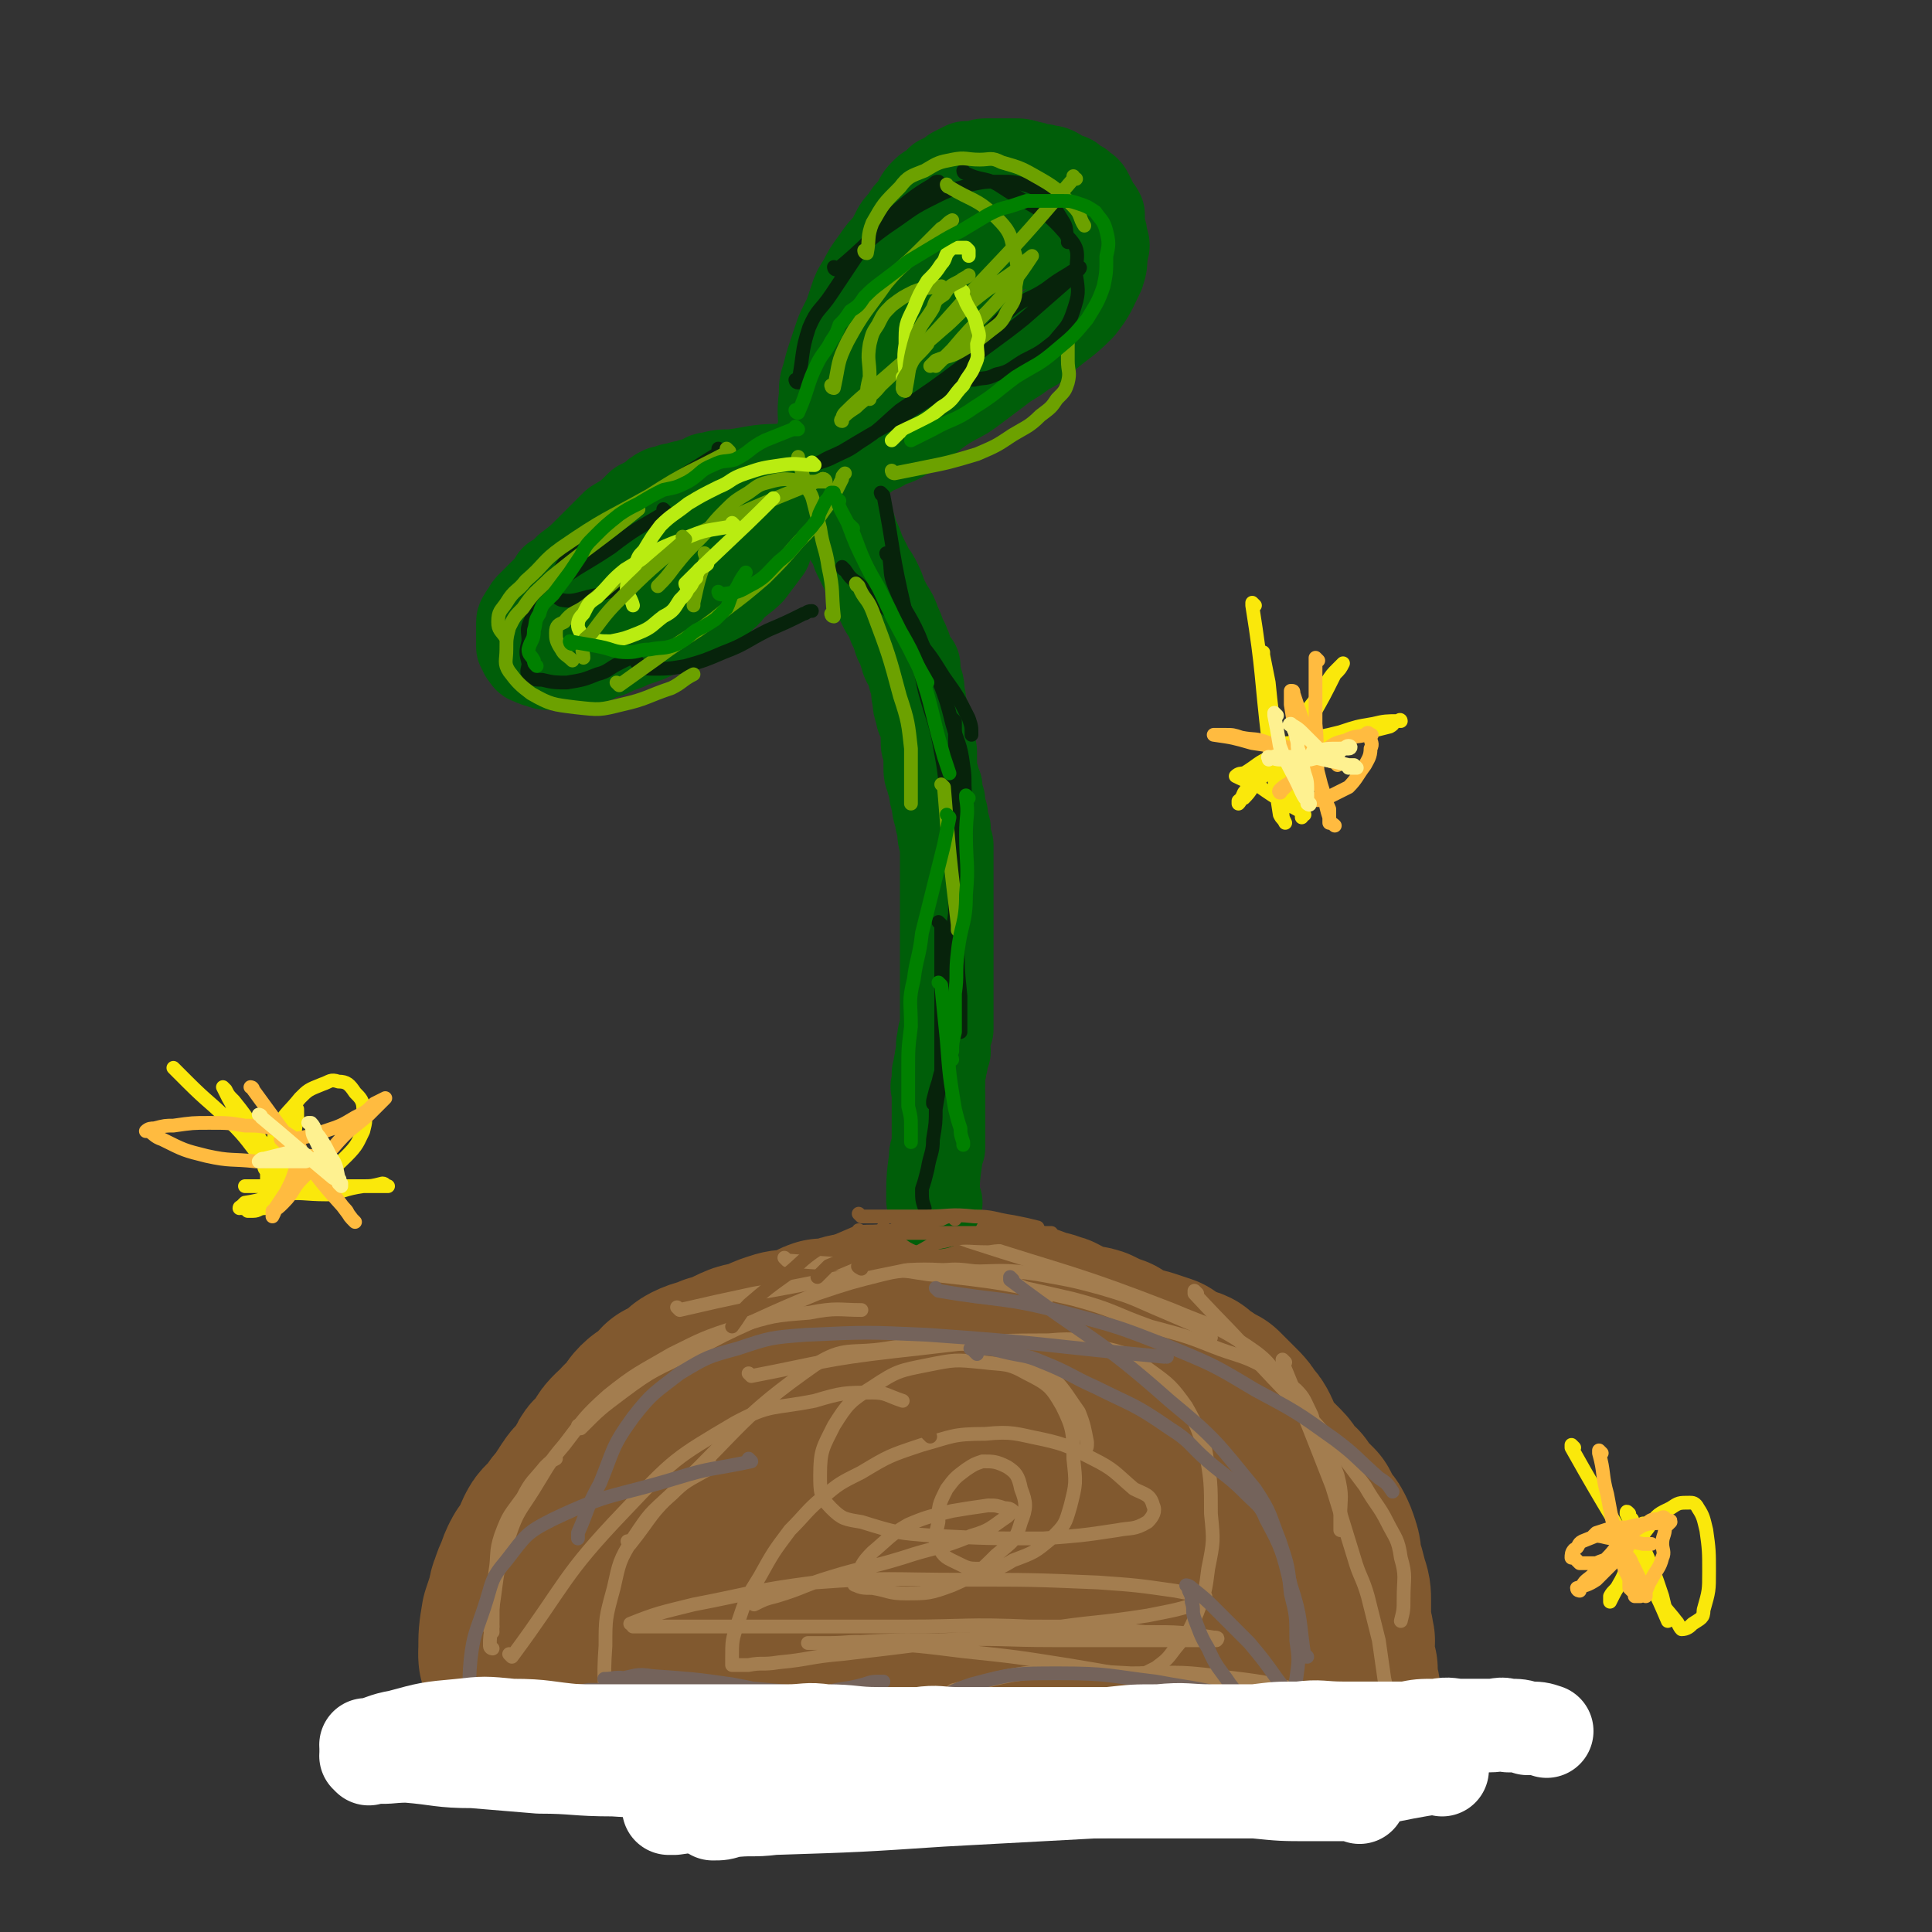 <svg viewBox='0 0 702 702' version='1.1' xmlns='http://www.w3.org/2000/svg' xmlns:xlink='http://www.w3.org/1999/xlink'><rect x="0" y="0" width="702" height="702" fill="#333333" stroke="none"/><g fill='none' stroke='#81592F' stroke-width='68' stroke-linecap='round' stroke-linejoin='round'><path d='M187,601c0,0 -1,-1 -1,-1 0,0 0,0 1,1 0,0 0,0 0,0 0,0 -1,-1 -1,-1 0,0 0,0 1,1 0,0 0,0 0,0 0,0 -1,-1 -1,-1 0,0 0,0 1,1 0,0 0,0 0,0 0,0 -1,-1 -1,-1 0,0 0,0 1,1 0,0 0,0 0,0 0,0 -1,-1 -1,-1 0,0 0,0 1,1 0,0 0,0 0,0 0,0 -1,0 -1,-1 0,-6 0,-6 1,-12 1,-3 1,-3 2,-6 1,-2 0,-2 1,-4 1,-3 1,-3 2,-5 1,-3 1,-3 2,-5 1,-2 2,-2 3,-4 2,-2 1,-3 2,-5 1,-2 1,-2 2,-3 2,-2 2,-1 3,-3 1,-1 1,-2 2,-3 1,-1 1,-1 2,-2 1,-1 0,-1 1,-2 1,-1 1,-2 2,-3 1,-2 2,-2 3,-3 1,-1 1,-1 2,-3 1,-2 1,-2 2,-4 1,-2 2,-1 3,-3 1,-1 1,-1 2,-3 1,-2 1,-2 3,-4 2,-2 2,-1 3,-3 2,-1 2,-1 3,-3 2,-2 1,-2 3,-4 2,-2 2,-1 4,-3 2,-1 2,-2 4,-4 2,-1 3,-1 5,-3 2,-1 2,-2 4,-3 4,-2 4,-1 8,-3 5,-1 5,-2 10,-4 3,-1 3,0 6,-1 3,-2 3,-2 6,-3 3,-1 3,-1 7,-1 2,-1 2,-1 5,-1 2,-1 2,-2 5,-3 2,0 2,0 5,0 3,-1 3,-2 7,-2 3,-1 3,-1 6,-1 3,-1 3,-1 6,-1 4,-1 4,-1 8,-1 3,-1 3,-1 7,-1 2,-1 2,-1 4,-1 2,-1 2,-1 4,-1 1,-1 1,0 3,0 2,0 2,0 4,0 3,0 3,-1 5,0 3,0 3,0 6,1 1,0 1,0 3,1 3,0 3,0 5,1 3,0 3,1 5,2 3,0 3,0 5,1 2,0 2,1 4,2 3,1 3,1 5,2 3,1 3,0 6,1 4,2 4,2 7,3 3,2 3,2 6,4 3,1 3,0 6,1 3,1 3,1 6,2 3,2 2,2 5,3 2,2 3,1 5,2 2,2 2,2 4,3 3,2 3,2 5,3 2,2 2,2 3,3 2,2 2,2 3,3 2,2 2,2 3,4 2,2 2,2 3,4 1,2 1,3 2,5 2,3 2,3 4,5 2,2 2,2 4,4 2,2 1,2 3,4 1,2 2,2 3,3 1,2 1,2 2,3 1,1 1,1 2,2 1,1 1,1 2,2 1,2 1,2 2,4 1,2 2,2 3,4 1,2 1,2 2,5 1,3 0,3 1,6 1,3 1,3 2,7 1,3 1,3 1,6 0,3 0,3 0,5 0,3 0,3 0,5 1,2 1,1 1,3 1,2 0,2 0,4 0,2 0,2 0,4 1,2 1,2 1,3 1,1 0,1 0,3 0,1 0,1 0,2 0,1 1,1 1,2 1,3 0,3 1,5 0,2 0,2 0,4 '/><path d='M187,603c0,0 -1,-1 -1,-1 0,0 0,0 1,1 0,0 0,0 0,0 0,0 -1,-1 -1,-1 0,0 0,0 1,1 0,0 0,0 0,0 6,0 6,0 13,1 7,1 6,3 13,4 8,2 8,1 16,2 9,0 9,0 17,1 8,0 8,1 16,2 9,1 9,0 19,2 8,1 8,2 16,3 7,1 7,0 14,1 8,0 8,1 15,2 6,1 6,1 12,2 5,0 5,0 10,1 6,0 6,0 12,0 5,0 5,0 11,0 6,0 6,0 11,0 5,0 5,0 10,0 4,-1 4,-1 7,-2 4,0 4,0 8,0 4,-1 4,-2 8,-3 4,0 4,0 7,-1 3,0 3,1 7,1 3,-1 3,-1 7,-2 3,0 3,0 6,1 2,0 2,0 4,0 3,-1 3,-1 6,-1 2,-1 2,-2 4,-3 1,0 1,0 2,0 2,-1 2,-1 3,-3 1,0 1,0 1,0 1,-2 1,-2 1,-4 1,-2 1,-2 0,-4 0,-3 -1,-3 -2,-5 -1,-4 -1,-5 -3,-8 -1,-4 -1,-4 -3,-8 -2,-4 -1,-4 -3,-8 -3,-5 -3,-5 -7,-9 -3,-5 -3,-5 -7,-9 -3,-4 -3,-3 -7,-6 -4,-3 -4,-3 -8,-6 -5,-4 -5,-4 -11,-6 -4,-3 -4,-3 -9,-5 -6,-3 -6,-2 -13,-4 -7,-2 -7,-2 -13,-3 -7,-1 -7,-1 -14,-1 -8,0 -8,0 -16,1 -8,1 -8,1 -16,2 -8,2 -8,2 -15,3 -8,2 -8,3 -16,5 -8,3 -8,3 -17,6 -7,3 -7,3 -14,6 -7,3 -7,3 -14,6 -6,3 -7,3 -13,6 -4,3 -4,2 -8,6 -4,3 -4,3 -8,8 -3,4 -2,4 -5,8 0,0 0,0 0,1 '/><path d='M419,568c0,0 -1,-1 -1,-1 0,0 0,0 0,1 0,0 0,0 0,0 1,0 0,-1 0,-1 0,0 0,0 0,1 0,0 0,0 0,0 1,0 1,-1 0,-1 -2,-1 -2,0 -4,-1 -8,-2 -8,-3 -17,-5 -9,-2 -9,-2 -18,-2 -10,-1 -10,0 -20,0 -11,0 -11,0 -22,0 -9,0 -9,-1 -18,0 -8,0 -8,0 -15,0 -7,0 -7,0 -13,1 -3,0 -3,0 -6,0 -1,0 -1,-1 -1,0 -1,0 0,0 0,1 0,0 0,0 0,0 '/><path d='M395,518c0,0 -1,-1 -1,-1 0,0 0,0 0,1 0,0 0,0 0,0 1,0 0,-1 0,-1 0,0 0,0 0,1 0,0 0,0 0,0 -7,-2 -7,-2 -15,-4 -8,-2 -8,-3 -15,-4 -8,-1 -8,0 -16,0 -10,-1 -10,-1 -20,0 -7,0 -7,1 -14,3 -8,2 -8,2 -15,5 -8,4 -8,4 -14,9 -6,4 -5,4 -10,8 0,0 0,0 0,0 '/></g>
<g fill='none' stroke='#A37D4F' stroke-width='5' stroke-linecap='round' stroke-linejoin='round'><path d='M179,599c0,0 -1,-1 -1,-1 0,0 0,0 1,1 0,0 0,0 0,0 0,0 -1,-1 -1,-1 0,0 0,0 1,1 0,0 0,0 0,0 0,0 -1,0 -1,-1 0,-3 0,-4 1,-7 0,-10 0,-10 1,-20 1,-6 0,-7 2,-13 3,-8 3,-7 8,-14 3,-6 4,-6 8,-11 2,-2 2,-2 4,-3 '/><path d='M179,593c0,0 -1,-1 -1,-1 0,0 0,0 1,1 0,0 0,0 0,0 0,0 -1,-1 -1,-1 0,0 0,0 1,1 0,0 0,0 0,0 0,-5 -1,-5 0,-9 2,-13 1,-13 6,-26 3,-9 4,-9 9,-17 5,-8 5,-9 11,-16 7,-9 7,-10 16,-18 10,-8 11,-8 23,-15 12,-6 12,-6 24,-10 13,-4 13,-4 26,-5 10,-2 11,-1 19,-1 '/><path d='M211,519c0,0 -1,-1 -1,-1 0,0 0,0 1,1 0,0 0,0 0,0 0,0 -1,-1 -1,-1 0,0 0,0 1,1 0,0 0,0 0,0 7,-7 7,-7 15,-13 12,-9 12,-8 26,-15 11,-6 11,-6 22,-11 11,-5 11,-5 23,-10 12,-4 12,-4 24,-7 8,-2 9,-1 18,-1 8,-1 8,-1 16,0 7,2 8,2 15,5 5,2 4,2 9,5 1,1 1,1 1,2 '/><path d='M247,476c0,0 -1,-1 -1,-1 0,0 0,0 1,1 0,0 0,0 0,0 0,0 -1,-1 -1,-1 0,0 0,0 1,1 0,0 0,0 0,0 13,-3 13,-3 27,-6 24,-4 23,-5 47,-8 15,-1 15,-1 30,0 13,0 13,-1 26,1 11,2 12,2 23,5 10,3 10,3 19,7 7,3 7,3 14,6 4,2 4,2 7,5 '/><path d='M286,458c0,0 -1,-1 -1,-1 0,0 0,0 1,1 0,0 0,0 0,0 0,0 -1,-1 -1,-1 0,0 0,0 1,1 0,0 0,0 0,0 25,2 26,1 51,5 27,3 27,3 53,9 15,4 14,5 28,10 11,3 12,3 22,7 10,4 11,3 20,8 6,3 6,4 11,8 3,3 3,4 5,8 1,2 1,2 1,5 '/><path d='M327,443c0,0 -1,-1 -1,-1 0,0 0,0 1,1 0,0 0,0 0,0 0,0 -2,-1 -1,-1 12,4 13,4 26,9 37,12 38,11 74,25 14,6 15,5 27,13 9,6 8,7 15,16 6,7 6,7 11,15 4,8 4,8 7,16 2,8 1,8 1,15 0,2 0,2 0,5 '/><path d='M435,470c0,0 -1,-1 -1,-1 0,0 0,0 0,1 0,0 0,0 0,0 1,0 0,-1 0,-1 0,0 0,0 0,1 0,0 0,0 0,0 12,13 13,13 24,26 13,14 13,13 26,28 6,8 6,8 12,16 4,7 5,7 8,13 3,6 4,6 5,13 2,7 1,7 1,15 0,4 0,4 -1,8 '/><path d='M467,495c0,0 -1,-1 -1,-1 0,0 0,0 0,1 0,0 0,0 0,0 1,0 0,-1 0,-1 0,0 0,0 0,1 0,0 0,0 0,0 9,22 9,22 18,45 4,13 4,13 8,26 2,7 3,7 5,14 2,8 2,8 4,16 1,7 1,7 2,14 1,4 1,4 1,9 0,0 0,0 0,1 '/><path d='M366,641c0,0 -1,-1 -1,-1 0,0 0,0 0,0 0,0 0,0 0,0 1,1 0,0 0,0 0,0 0,0 0,0 0,0 0,0 0,0 1,1 -1,0 0,0 12,-2 13,-1 26,-3 16,-1 16,-2 33,-4 13,-1 13,-1 25,-2 8,-1 8,-1 16,-1 5,-1 5,0 11,0 1,-1 1,-1 3,-1 0,0 0,0 0,0 -4,-1 -4,0 -7,0 -11,0 -11,0 -22,0 -16,-1 -16,-1 -32,-3 -16,-1 -16,-1 -32,-4 -12,-1 -12,-1 -23,-3 -7,-1 -6,-2 -13,-3 -2,0 -3,0 -4,0 -1,-1 0,-2 1,-2 12,-3 12,-4 25,-6 19,-2 19,-1 39,0 15,0 16,-1 31,1 17,2 17,2 34,6 9,3 8,4 17,7 4,1 4,0 7,2 0,0 1,0 0,1 -2,0 -2,1 -5,1 -10,1 -10,1 -20,2 -17,0 -17,0 -34,0 -18,0 -18,0 -36,0 -15,-1 -15,-2 -30,-3 -15,0 -15,1 -30,-1 -9,-1 -9,-2 -19,-3 -4,-1 -4,0 -8,-1 -1,0 -2,0 -3,1 0,0 1,0 1,0 6,-1 6,-1 12,-1 17,-1 17,-2 34,0 20,2 20,3 41,6 17,3 17,3 33,7 14,3 13,3 27,6 5,1 5,1 11,2 2,0 3,0 3,0 0,1 -1,1 -3,0 -12,0 -12,-1 -24,-2 -16,-1 -16,-1 -33,-3 -22,-2 -21,-3 -43,-6 -27,-3 -27,-3 -53,-6 -23,-2 -23,-1 -46,-3 -16,0 -16,0 -33,0 -8,-1 -8,0 -17,0 -2,0 -4,0 -4,0 0,0 2,-1 4,0 11,0 11,0 23,1 0,0 0,0 0,0 '/><path d='M367,641c0,0 -1,-1 -1,-1 0,0 0,0 0,0 0,0 0,0 0,0 1,1 0,0 0,0 0,0 0,0 0,0 0,0 0,0 0,0 -23,-6 -23,-6 -47,-12 -27,-6 -27,-6 -56,-11 -9,-2 -9,-1 -18,-1 -6,-1 -6,0 -12,0 -1,0 -1,0 -3,0 '/><path d='M221,626c0,0 -1,-1 -1,-1 0,0 0,0 1,1 0,0 0,0 0,0 0,0 -1,-1 -1,-1 0,0 0,0 1,1 0,0 0,0 0,0 -1,-14 -2,-14 -1,-28 0,-10 0,-10 3,-21 2,-9 2,-10 7,-18 6,-9 6,-9 14,-16 5,-5 6,-5 13,-9 0,-1 1,-1 2,-1 '/><path d='M186,602c0,0 -1,-1 -1,-1 0,0 0,0 1,1 0,0 0,0 0,0 0,0 -1,-1 -1,-1 0,0 0,0 1,1 0,0 0,0 0,0 20,-27 18,-29 41,-53 18,-19 18,-19 40,-32 13,-7 14,-5 29,-8 10,-3 11,-3 21,-3 5,0 5,1 11,3 '/><path d='M229,561c0,0 -1,-1 -1,-1 0,0 0,0 1,1 0,0 0,0 0,0 0,0 -1,-1 -1,-1 0,0 0,0 1,1 0,0 0,0 0,0 8,-10 7,-11 17,-20 24,-23 23,-26 50,-45 11,-7 13,-4 26,-6 12,-2 12,-2 25,-2 10,1 11,1 21,4 7,3 7,2 13,7 6,6 6,7 11,14 2,5 2,6 3,11 0,2 0,2 -1,3 '/><path d='M273,500c0,0 -1,-1 -1,-1 0,0 0,0 1,1 0,0 0,0 0,0 0,0 -1,-1 -1,-1 0,0 0,0 1,1 0,0 0,0 0,0 26,-5 26,-6 52,-9 28,-3 28,-4 56,-4 11,-1 11,0 21,3 9,2 9,3 16,8 7,5 8,6 13,13 4,7 4,8 7,16 2,11 2,12 2,23 1,10 1,10 -1,20 -1,8 -1,8 -4,16 -3,7 -3,7 -8,13 -3,4 -3,4 -7,7 -2,1 -2,1 -4,2 0,0 0,0 -1,0 0,0 0,0 0,0 3,0 3,-1 6,0 9,0 9,0 18,2 9,2 9,2 18,6 5,2 5,3 10,5 4,2 4,2 7,5 2,0 3,1 3,2 1,0 0,-1 -2,-1 -8,-3 -8,-3 -17,-5 -18,-5 -17,-5 -35,-10 -17,-4 -17,-4 -35,-7 -19,-3 -19,-3 -38,-5 -16,-2 -16,-2 -32,-3 -9,-1 -9,0 -17,0 -3,0 -3,0 -7,0 0,0 -1,0 0,0 5,0 5,0 11,0 18,-1 18,-1 36,-1 22,-1 22,0 43,0 16,0 16,0 32,0 9,0 9,0 18,0 4,0 5,0 8,0 1,-1 0,-1 -1,-1 -12,-2 -12,-2 -25,-2 -21,-2 -21,-2 -42,-2 -23,-1 -23,0 -45,0 -26,0 -26,0 -52,0 -18,0 -18,0 -36,0 -5,0 -5,0 -11,0 0,-1 -1,-1 -1,-1 10,-4 11,-4 23,-7 21,-4 21,-5 44,-8 27,-2 27,-1 54,-1 25,0 25,0 49,1 14,1 14,1 28,3 5,1 6,1 11,2 0,1 0,2 -1,2 -9,3 -10,3 -20,5 -19,3 -19,2 -38,5 -20,3 -20,3 -40,5 -16,2 -16,2 -33,4 -12,1 -12,2 -23,3 -6,1 -6,0 -11,1 -3,0 -3,0 -6,0 0,-1 0,-1 0,-2 0,-7 0,-7 2,-13 3,-9 3,-9 8,-17 5,-9 5,-9 11,-17 6,-6 6,-7 12,-12 6,-5 6,-5 14,-9 10,-6 10,-6 22,-10 11,-3 11,-4 23,-4 10,-1 11,0 21,2 9,2 10,3 18,7 8,4 8,5 15,11 4,2 6,2 7,6 1,2 0,4 -2,6 -5,3 -6,2 -11,3 -13,2 -14,2 -27,3 -20,0 -20,0 -40,-1 -13,-1 -13,-1 -26,-5 -6,-1 -7,-1 -11,-5 -4,-4 -4,-6 -4,-12 0,-9 1,-10 5,-18 5,-8 6,-9 14,-14 9,-6 10,-6 20,-8 10,-2 10,-2 20,-1 8,1 9,0 16,4 8,4 9,5 13,12 4,8 4,10 4,19 1,9 1,9 -1,17 -2,7 -2,7 -7,12 -6,5 -6,5 -14,8 -5,3 -5,3 -11,3 -5,0 -5,0 -9,-2 -4,-2 -5,-2 -7,-6 -2,-3 -1,-4 0,-9 0,-6 0,-6 3,-12 3,-4 3,-4 7,-7 3,-2 3,-2 6,-3 4,0 5,0 9,2 3,2 4,3 5,8 2,5 2,7 0,12 -2,7 -3,7 -9,12 -7,7 -7,7 -16,11 -8,3 -9,3 -17,3 -6,0 -6,-1 -12,-2 -3,0 -4,0 -6,-1 -1,0 -1,-1 0,-2 2,-5 2,-6 6,-10 6,-5 6,-6 13,-10 7,-3 8,-3 16,-5 6,-1 6,-1 13,-2 3,0 3,0 6,1 1,0 2,0 3,1 0,0 -1,1 -2,2 -6,4 -6,5 -13,7 -12,5 -13,4 -25,8 -13,4 -13,3 -26,7 -10,3 -10,4 -20,7 -4,1 -4,1 -8,3 '/></g>
<g fill='none' stroke='#74635B' stroke-width='5' stroke-linecap='round' stroke-linejoin='round'><path d='M341,469c0,0 -1,-1 -1,-1 0,0 0,0 1,1 0,0 0,0 0,0 0,0 -1,-1 -1,-1 0,0 0,0 1,1 0,0 0,0 0,0 23,4 23,2 46,8 19,5 19,5 37,12 17,7 17,7 32,16 15,8 15,8 29,18 8,6 8,7 16,14 3,2 3,2 5,5 '/><path d='M368,465c0,0 -1,-1 -1,-1 0,0 0,0 0,1 0,0 0,0 0,0 1,0 0,-1 0,-1 0,0 0,0 0,1 0,0 0,0 0,0 29,22 31,20 58,44 17,14 17,15 31,32 6,9 5,9 9,19 3,9 3,9 4,19 2,8 2,8 2,17 1,7 1,7 0,14 -1,4 -1,5 -3,9 -2,2 -2,3 -5,3 -3,1 -4,1 -7,-1 -5,-3 -5,-4 -9,-9 -4,-6 -5,-6 -8,-13 -3,-5 -3,-6 -5,-11 -1,-3 0,-3 -1,-6 0,-2 0,-2 -1,-4 0,-1 -1,-2 -1,-2 0,0 1,0 2,1 5,4 5,4 9,8 6,6 6,6 12,12 5,6 5,6 10,13 3,4 3,4 6,8 2,3 2,3 4,6 0,0 1,0 0,1 -2,2 -2,3 -5,3 -13,3 -13,2 -27,3 -15,1 -15,0 -31,1 -16,0 -16,1 -33,1 -13,0 -13,-1 -26,-3 -6,-1 -5,-2 -11,-4 -3,-1 -4,0 -5,-2 -1,-1 -1,-2 1,-3 7,-5 7,-6 16,-9 15,-4 16,-4 32,-4 18,0 18,1 35,3 16,3 16,2 32,7 11,4 11,5 22,11 5,2 5,3 10,5 1,1 3,1 3,1 -1,2 -2,4 -5,4 -12,2 -13,1 -25,0 -19,0 -19,0 -37,-2 -20,-2 -20,-4 -40,-7 -19,-4 -19,-4 -38,-7 -13,-2 -13,-2 -27,-4 -7,-1 -7,-2 -14,-3 -1,0 -2,1 -3,1 0,-1 1,-1 2,-2 7,-2 7,-1 14,-3 3,-1 3,-1 7,-1 '/><path d='M475,602c0,0 -1,-1 -1,-1 0,0 0,0 0,1 0,0 0,0 0,0 1,0 0,-1 0,-1 0,0 0,0 0,1 0,0 0,0 0,0 -2,-13 -1,-14 -5,-26 -3,-12 -3,-13 -9,-24 -2,-5 -3,-5 -7,-9 -7,-7 -7,-6 -14,-12 -7,-6 -6,-7 -14,-12 -13,-9 -13,-8 -27,-15 -9,-4 -9,-5 -19,-9 -7,-3 -7,-2 -15,-4 -4,-1 -4,-1 -9,-1 -1,-1 -2,-1 -2,0 -1,0 0,0 0,0 1,1 1,1 2,2 0,0 0,0 0,0 '/><path d='M424,493c0,0 -1,-1 -1,-1 0,0 0,0 0,1 0,0 0,0 0,0 1,0 0,-1 0,-1 0,0 0,0 0,1 0,0 0,0 0,0 -43,-4 -43,-5 -86,-8 -22,-1 -22,-1 -44,0 -13,1 -13,1 -25,5 -11,3 -11,3 -21,9 -9,7 -10,7 -17,16 -8,11 -7,12 -12,24 -5,9 -4,9 -8,18 0,1 0,1 0,2 '/><path d='M273,531c0,0 -1,-1 -1,-1 0,0 0,0 1,1 0,0 0,0 0,0 0,0 -1,-1 -1,-1 0,0 0,0 1,1 0,0 0,0 0,0 -14,3 -14,2 -27,6 -23,7 -24,5 -45,15 -10,5 -10,6 -17,15 -6,7 -5,8 -8,17 -3,9 -4,10 -5,19 -1,10 0,10 1,20 1,6 0,7 3,11 2,5 3,5 7,7 5,2 6,2 12,2 4,1 5,0 10,0 3,0 3,0 7,-1 3,0 3,0 6,0 3,0 3,0 5,0 7,0 7,0 13,0 12,1 12,2 25,3 13,1 13,1 27,2 15,1 15,1 31,1 11,1 11,0 22,0 7,0 7,0 14,-1 3,0 3,0 6,-1 0,0 0,0 -1,-1 -1,-1 -1,-1 -2,-2 -11,-6 -11,-7 -22,-11 -18,-7 -18,-6 -37,-12 -16,-4 -16,-5 -32,-8 -14,-2 -15,-2 -29,-3 -6,-1 -6,0 -12,1 -2,0 -2,0 -5,0 0,0 -1,0 0,0 3,0 4,-1 8,0 14,0 14,0 29,2 22,2 22,2 44,4 20,2 20,3 40,6 12,1 12,1 25,2 6,0 6,0 12,1 2,0 4,0 4,0 0,0 -1,0 -3,0 -12,-2 -12,-3 -25,-4 -19,-2 -19,-1 -39,-2 -19,-1 -19,-1 -38,-2 -19,0 -19,1 -38,1 -12,-1 -12,-1 -24,-1 -5,-1 -5,0 -10,0 -2,0 -2,0 -4,0 0,0 0,0 0,0 7,-2 7,-2 13,-3 20,0 20,-1 40,1 24,1 24,1 48,5 21,4 21,5 42,10 20,5 20,5 40,9 11,3 11,2 22,5 3,1 3,1 6,1 1,1 2,2 1,2 0,0 -1,-2 -2,-2 -9,-1 -9,0 -18,-1 -18,-1 -18,0 -35,-2 -18,-1 -18,-1 -37,-3 -16,-1 -16,-1 -33,-3 -12,-1 -12,-1 -25,-2 -6,0 -6,0 -13,-1 0,0 0,0 0,0 '/></g>
<g fill='none' stroke='#005E09' stroke-width='34' stroke-linecap='round' stroke-linejoin='round'><path d='M340,437c0,0 -1,-1 -1,-1 0,0 0,0 1,1 0,0 0,0 0,0 0,0 -1,-1 -1,-1 0,0 0,0 1,1 0,0 0,0 0,0 0,0 -1,-1 -1,-1 0,0 0,0 1,1 0,0 0,0 0,0 0,0 -1,-1 -1,-1 0,0 0,0 1,1 0,0 0,0 0,0 0,0 -1,0 -1,-1 0,-7 0,-8 1,-15 0,-2 0,-2 1,-4 0,-2 0,-2 0,-4 0,-2 0,-2 0,-4 0,-2 0,-2 0,-4 0,-2 0,-2 0,-4 0,-2 0,-2 0,-4 0,-2 -1,-2 0,-3 0,-2 0,-2 0,-4 1,-2 0,-2 1,-4 0,-2 0,-2 1,-4 0,-2 -1,-2 0,-4 0,-2 0,-2 1,-4 0,-2 0,-2 0,-4 0,-2 0,-2 0,-4 0,-2 0,-2 0,-4 0,-3 0,-3 0,-5 0,-2 0,-2 0,-4 0,-2 0,-2 0,-4 0,-2 0,-2 0,-4 0,-2 0,-2 0,-4 0,-2 0,-2 0,-4 0,-2 0,-2 0,-4 0,-2 0,-2 0,-4 0,-2 0,-2 0,-5 0,-3 0,-3 0,-6 0,-2 0,-2 0,-4 0,-4 0,-4 0,-7 -1,-3 -1,-3 -1,-6 -1,-3 -1,-3 -1,-5 -1,-2 -1,-2 -1,-5 -1,-2 -1,-2 -1,-5 -1,-2 -1,-2 -1,-3 -1,-2 -1,-2 -1,-5 0,-2 0,-2 0,-5 -1,-2 -1,-2 -1,-4 0,-3 0,-3 0,-5 -1,-3 -2,-3 -2,-5 -1,-3 -1,-3 -1,-5 -1,-3 0,-3 -1,-6 -1,-3 -1,-3 -1,-6 -1,-1 -1,-1 -2,-2 -1,-2 0,-2 -1,-3 0,-2 -1,-2 -1,-3 0,-1 -1,-1 -1,-2 -1,-3 -1,-3 -2,-5 -1,-3 -1,-3 -3,-6 -1,-2 -1,-2 -2,-4 -1,-3 -1,-3 -2,-5 -1,-2 -1,-2 -2,-3 -1,-2 -1,-2 -2,-4 -1,-2 -1,-2 -2,-4 -1,-3 -1,-3 -2,-5 -1,-1 -1,-1 -1,-3 -1,-1 -1,-1 -2,-3 -1,-1 -1,-1 -2,-3 -1,-1 -1,-1 -1,-2 -1,-1 -1,-1 -2,-3 -1,-1 -1,-1 -2,-2 -1,-1 -1,-1 -2,-2 -1,-1 -1,-1 -2,-1 0,-1 0,-1 0,-1 -2,-1 -2,-1 -3,-3 0,0 0,0 0,-1 0,0 0,0 0,0 0,-1 0,-1 0,-2 0,0 0,0 0,0 '/><path d='M300,159c0,0 -1,-1 -1,-1 0,0 0,1 1,1 0,0 0,0 0,0 0,0 -1,-1 -1,-1 0,0 0,1 1,1 0,0 0,0 0,0 0,0 -1,-1 -1,-1 0,0 0,1 1,1 0,0 0,0 0,0 0,-8 -1,-8 0,-15 0,-4 0,-4 1,-7 1,-4 1,-4 2,-7 1,-3 1,-3 2,-6 1,-3 1,-3 2,-5 1,-2 1,-2 2,-4 1,-3 1,-3 2,-6 1,-3 1,-3 3,-6 2,-4 2,-4 5,-8 2,-3 2,-3 5,-6 1,-2 1,-2 2,-4 1,-2 1,-2 3,-4 1,-1 1,-2 2,-3 2,-2 2,-2 3,-4 1,-2 1,-2 3,-4 1,-1 2,-1 3,-2 1,-1 1,-1 2,-2 1,0 1,0 2,-1 2,-1 2,-1 3,-2 2,-1 2,-1 4,-2 2,0 2,0 4,0 2,-1 2,-1 4,-1 3,0 3,0 6,0 2,0 2,0 3,0 3,0 3,0 6,1 2,0 2,1 5,1 2,1 2,0 4,1 2,1 2,2 3,2 1,1 2,0 3,1 1,1 1,1 3,2 2,2 2,1 3,3 1,2 1,2 2,4 1,2 1,1 2,3 0,2 0,2 0,4 1,3 1,3 1,5 1,2 1,2 0,5 0,3 0,4 -1,7 -3,6 -3,7 -7,12 -6,6 -6,5 -13,11 -3,3 -3,3 -7,5 -5,4 -5,3 -10,7 -4,3 -4,3 -8,6 -4,3 -4,3 -8,5 -5,3 -5,3 -10,7 -4,2 -3,3 -7,5 -4,3 -4,2 -8,4 -3,2 -3,1 -6,3 -1,1 -1,1 -3,2 0,0 -1,0 -2,0 0,0 1,0 1,1 '/><path d='M284,172c0,0 -1,-1 -1,-1 0,0 0,1 1,1 0,0 0,0 0,0 0,0 -1,-1 -1,-1 0,0 0,1 1,1 0,0 0,0 0,0 0,0 0,-1 -1,-1 -8,0 -9,1 -17,2 -4,0 -4,0 -8,1 -2,0 -2,1 -4,2 -2,0 -2,0 -4,1 -2,0 -2,0 -3,1 -1,0 -1,0 -2,0 -1,0 -1,0 -2,1 -1,0 -1,0 -2,0 -2,1 -2,1 -4,3 -2,1 -2,1 -4,2 -4,4 -4,4 -9,7 -5,5 -5,5 -10,10 -3,3 -3,3 -7,6 -1,1 -1,1 -2,2 -1,1 -1,1 -3,2 -1,2 -1,2 -2,3 -1,1 -1,1 -2,2 -1,1 -1,1 -2,2 -2,2 -2,2 -3,3 -1,1 0,1 -1,2 0,1 0,1 -1,1 0,1 -1,1 -1,2 0,1 0,1 0,2 0,1 0,1 0,2 0,1 0,1 0,2 0,1 0,1 0,2 0,1 0,1 0,1 1,1 1,1 1,2 1,1 1,2 2,2 2,1 2,1 3,1 2,1 2,1 4,1 3,0 3,0 5,0 3,0 3,0 5,-1 2,0 2,0 4,-1 2,0 1,-1 3,-2 2,0 3,0 5,-1 2,-1 2,-1 5,-2 2,-1 2,-1 5,-2 3,-1 3,-1 7,-3 4,-1 4,-1 7,-3 3,-1 3,-1 5,-1 3,-1 3,-1 6,-3 2,-1 1,-2 3,-4 3,-3 3,-2 5,-5 3,-3 4,-3 7,-6 3,-4 3,-4 6,-8 0,0 0,0 0,0 '/><path d='M320,150c0,0 -1,-1 -1,-1 0,0 0,1 1,1 0,0 0,0 0,0 0,0 -1,-1 -1,-1 0,0 0,1 1,1 0,0 0,0 0,0 0,0 -1,-1 -1,-1 0,0 0,1 1,1 0,0 0,0 1,0 2,-4 2,-5 4,-9 4,-6 4,-6 8,-11 2,-4 3,-4 6,-8 2,-4 3,-4 5,-7 3,-3 3,-4 5,-7 2,-2 2,-2 4,-4 1,-3 1,-3 2,-5 2,-3 2,-2 4,-5 2,-2 1,-3 3,-4 2,-1 3,-1 5,-1 3,-1 3,-1 6,-1 2,-1 2,-1 3,-1 '/><path d='M256,195c0,0 -1,-1 -1,-1 0,0 0,1 1,1 0,0 0,0 0,0 0,0 -1,-1 -1,-1 0,0 0,1 1,1 0,0 0,0 0,0 0,0 -1,-1 -1,-1 0,0 0,1 1,1 0,0 0,0 0,0 0,0 -1,-1 -1,-1 0,0 1,1 1,1 -6,5 -7,4 -13,9 -5,4 -5,4 -9,8 -2,2 -2,2 -4,3 -1,1 -2,1 -3,1 0,0 0,0 0,0 '/></g>
<g fill='none' stroke='#07230B' stroke-width='5' stroke-linecap='round' stroke-linejoin='round'><path d='M307,207c0,0 -1,-1 -1,-1 0,0 0,1 1,1 0,0 0,0 0,0 0,0 -1,-1 -1,-1 0,0 0,1 1,1 0,0 0,0 0,0 2,3 2,3 5,5 10,10 11,9 20,19 6,7 6,7 11,15 5,7 5,7 9,15 1,3 1,3 1,6 '/><path d='M323,202c0,0 -1,-1 -1,-1 0,0 0,1 1,1 0,0 0,0 0,0 0,0 -1,-1 -1,-1 0,0 0,1 1,1 0,0 0,0 0,0 1,6 0,6 2,11 4,10 5,9 9,18 3,8 4,8 7,16 3,8 3,8 5,16 2,7 3,7 4,15 1,6 0,6 1,13 0,0 0,0 0,1 '/><path d='M321,180c0,0 -1,-1 -1,-1 0,0 0,1 1,1 0,0 0,0 0,0 0,0 -1,-1 -1,-1 0,0 0,1 1,1 0,0 0,0 0,0 4,21 3,21 8,42 3,15 4,14 7,29 3,11 4,11 6,23 2,10 1,11 3,21 1,11 1,11 2,22 1,13 1,13 1,25 0,10 0,10 1,20 0,6 0,6 0,13 '/><path d='M347,262c0,0 -1,-1 -1,-1 0,0 0,0 1,1 0,0 0,0 0,0 0,0 -1,-1 -1,-1 0,0 0,0 1,1 0,0 0,0 0,0 0,16 0,16 0,32 0,12 0,12 0,23 0,8 0,8 0,15 -1,8 -2,8 -2,15 0,7 1,7 1,14 -1,6 -1,6 -2,12 0,5 0,5 0,10 -1,5 -2,5 -3,10 -1,3 -1,3 -2,7 0,0 0,0 0,1 '/><path d='M342,336c0,0 -1,-1 -1,-1 0,0 0,0 1,1 0,0 0,0 0,0 0,0 -1,-1 -1,-1 0,0 0,0 1,1 0,0 0,0 0,0 0,7 0,7 0,15 0,20 0,20 0,40 -1,6 -1,6 -2,12 0,5 0,5 -1,11 0,5 -1,5 -2,11 -1,4 -1,4 -2,7 0,4 0,4 1,7 0,0 0,0 0,0 '/><path d='M290,139c0,0 -1,-1 -1,-1 0,0 0,1 1,1 0,0 0,0 0,0 0,0 -1,-1 -1,-1 0,0 0,1 1,1 0,0 0,0 0,0 2,-10 1,-11 4,-20 3,-7 4,-6 8,-12 4,-6 4,-6 8,-12 4,-6 4,-6 10,-12 4,-5 4,-5 10,-10 4,-3 4,-3 9,-6 1,-1 1,-1 2,-1 '/><path d='M304,98c0,0 -1,0 -1,-1 0,0 0,1 1,1 0,0 0,0 0,0 0,0 -1,0 -1,-1 0,0 0,1 1,1 0,0 0,0 0,0 11,-9 10,-10 22,-18 7,-5 7,-5 15,-9 6,-3 6,-2 12,-4 5,-1 5,-1 10,-1 5,0 5,0 9,1 3,1 4,1 7,4 4,4 4,4 7,9 2,3 1,3 2,7 1,0 0,0 0,1 '/><path d='M351,63c0,0 -1,0 -1,-1 0,0 0,1 1,1 0,0 0,0 0,0 0,0 -1,0 -1,-1 0,0 0,1 1,1 0,0 0,0 0,0 6,3 7,1 13,5 12,8 15,7 24,18 5,5 3,7 3,14 1,6 1,7 -1,13 -2,6 -3,6 -7,11 -5,4 -5,4 -11,7 -5,3 -5,4 -10,5 -4,2 -4,1 -8,2 -2,0 -2,0 -3,-1 -1,0 -1,-1 0,-3 2,-5 2,-5 5,-10 6,-6 6,-7 12,-12 5,-4 6,-3 12,-7 4,-3 4,-3 9,-6 1,-1 1,0 3,-1 0,0 1,-1 0,-1 -1,1 -2,2 -4,5 -8,7 -8,7 -16,14 -10,8 -11,8 -21,16 -12,9 -12,9 -24,17 -7,6 -7,7 -15,12 -4,3 -5,3 -9,5 -2,1 -2,1 -5,2 0,0 -1,0 0,0 3,-2 4,-2 8,-4 10,-6 10,-6 19,-11 8,-5 8,-5 16,-10 4,-3 4,-2 9,-4 2,-1 2,-2 4,-2 0,0 0,0 0,1 0,0 0,0 0,0 '/><path d='M262,164c0,0 -1,-1 -1,-1 0,0 0,1 1,1 0,0 0,0 0,0 0,0 -1,-1 -1,-1 0,0 0,1 1,1 0,0 0,0 0,0 -22,14 -22,13 -43,27 -7,5 -7,5 -13,12 -3,4 -2,4 -3,8 -1,3 -2,6 1,7 5,1 7,-1 14,-2 3,-1 3,-1 7,-2 '/><path d='M242,186c0,0 -1,-1 -1,-1 0,0 0,1 1,1 0,0 0,0 0,0 0,0 -1,-1 -1,-1 0,0 0,1 1,1 0,0 0,0 0,0 -10,6 -11,6 -20,13 -12,8 -13,7 -23,16 -4,4 -4,5 -6,10 -2,4 -1,4 -1,8 -1,4 -1,4 0,8 0,2 -1,3 0,4 2,2 2,2 5,2 4,1 5,1 9,1 6,-1 6,-1 11,-3 4,-1 4,-2 8,-4 2,-1 2,-1 4,-2 1,0 1,0 2,0 0,-1 0,-1 0,-1 0,0 0,0 0,0 0,0 -1,-1 -1,-1 0,0 1,0 1,1 0,0 -1,0 0,1 0,1 0,2 1,2 2,2 3,2 5,2 6,0 6,0 12,-1 7,-2 7,-2 14,-5 8,-3 8,-4 16,-8 7,-3 7,-3 13,-6 1,0 1,-1 3,-1 '/></g>
<g fill='none' stroke='#6CA100' stroke-width='5' stroke-linecap='round' stroke-linejoin='round'><path d='M303,141c0,0 -1,-1 -1,-1 0,0 0,1 1,1 0,0 0,0 0,0 0,0 -1,-1 -1,-1 0,0 0,1 1,1 0,0 0,0 0,0 2,-9 1,-9 5,-17 6,-11 7,-11 14,-21 5,-6 6,-6 12,-12 4,-4 4,-4 8,-8 2,-1 2,-2 4,-3 '/><path d='M315,92c0,0 -1,0 -1,-1 0,0 0,1 1,1 0,0 0,0 0,0 0,0 -1,0 -1,-1 0,0 0,1 1,1 0,0 0,0 0,0 1,-5 0,-6 2,-11 4,-7 4,-7 10,-13 3,-4 4,-4 9,-6 5,-3 5,-3 10,-4 5,-1 5,0 10,0 4,0 4,-1 8,1 7,2 7,2 14,6 7,4 7,5 12,10 3,3 2,4 4,7 0,0 0,0 0,0 '/><path d='M345,68c0,0 -1,0 -1,-1 0,0 0,1 1,1 0,0 0,0 0,0 0,0 -1,0 -1,-1 0,0 0,1 1,1 0,0 0,0 0,0 8,5 10,4 17,11 6,6 5,7 7,14 1,5 1,6 0,11 0,4 0,5 -3,9 -2,4 -2,4 -6,7 -5,4 -5,4 -10,7 -5,3 -5,2 -10,4 -1,1 -1,1 -2,2 0,0 0,0 0,0 '/><path d='M391,65c0,0 -1,0 -1,-1 0,0 0,1 0,1 0,0 0,0 0,0 1,0 0,0 0,-1 0,0 0,1 0,1 0,0 0,0 0,0 -18,21 -18,21 -37,41 -16,18 -16,18 -33,34 -4,5 -5,4 -9,8 -3,2 -3,2 -5,4 0,0 -1,1 0,1 0,-1 0,-2 1,-3 7,-7 8,-7 16,-14 9,-8 10,-8 19,-16 6,-5 6,-6 12,-11 6,-5 7,-5 14,-10 4,-3 3,-3 7,-6 0,0 0,0 0,0 -4,6 -4,6 -8,11 -10,12 -11,11 -21,23 -3,3 -3,3 -6,6 '/><path d='M265,164c0,0 -1,-1 -1,-1 0,0 0,1 1,1 0,0 0,0 0,0 0,0 -1,-1 -1,-1 0,0 0,1 1,1 0,0 0,0 0,0 -15,8 -15,7 -29,16 -16,9 -16,8 -32,19 -7,5 -6,6 -13,12 -3,4 -4,3 -7,8 -2,3 -3,3 -3,7 0,3 1,3 3,6 0,0 0,0 0,0 '/><path d='M232,185c0,0 -1,-1 -1,-1 0,0 0,1 1,1 0,0 0,0 0,0 0,0 -1,-1 -1,-1 0,0 0,1 1,1 0,0 0,0 0,0 -16,13 -16,12 -32,25 -5,5 -6,5 -10,11 -3,3 -3,3 -5,7 -1,4 -1,4 -1,8 0,4 -1,5 1,8 3,4 4,5 8,8 7,4 8,4 16,5 9,1 9,1 17,-1 9,-2 9,-3 18,-6 4,-2 4,-3 8,-5 0,0 0,0 0,0 '/><path d='M225,249c0,0 -1,-1 -1,-1 0,0 0,0 1,1 0,0 0,0 0,0 0,0 -1,-1 -1,-1 0,0 0,0 1,1 0,0 0,0 0,0 7,-5 7,-5 14,-10 12,-9 13,-8 24,-17 8,-6 8,-6 15,-12 6,-6 6,-6 12,-13 5,-5 5,-5 9,-11 3,-4 3,-4 5,-8 1,-2 1,-2 2,-4 0,-1 0,-1 1,-2 0,0 0,0 0,0 '/><path d='M303,224c0,0 -1,-1 -1,-1 0,0 0,1 1,1 0,0 0,0 0,0 0,0 -1,-1 -1,-1 0,0 0,1 1,1 0,0 0,0 0,0 -1,-9 0,-9 -2,-18 -1,-7 -2,-7 -3,-14 -1,-4 -1,-4 -2,-8 -1,-4 -1,-4 -3,-7 -1,-3 -1,-3 -2,-7 -1,-2 -1,-2 -1,-4 0,0 0,0 0,0 '/><path d='M300,175c0,0 -1,-1 -1,-1 0,0 0,1 1,1 0,0 0,0 0,0 0,0 -1,-1 -1,-1 0,0 0,1 1,1 0,0 0,0 0,0 -3,0 -3,0 -5,0 -7,0 -8,-2 -15,0 -4,1 -4,1 -8,4 -5,3 -5,3 -9,7 -5,5 -4,5 -9,10 -5,5 -5,5 -9,10 -3,4 -3,4 -6,7 0,0 0,0 0,0 '/><path d='M300,175c0,0 -1,-1 -1,-1 0,0 0,1 1,1 0,0 0,0 0,0 0,0 -1,-1 -1,-1 0,0 0,1 1,1 0,0 0,0 0,0 0,0 0,-1 -1,-1 -27,11 -27,11 -54,24 -10,5 -10,6 -20,12 -6,5 -6,5 -12,10 -4,3 -5,2 -8,6 -2,1 -3,1 -3,4 0,2 0,3 2,6 1,2 2,2 4,4 '/><path d='M257,202c0,0 -1,-1 -1,-1 0,0 0,1 1,1 0,0 0,0 0,0 0,0 -1,-1 -1,-1 0,0 0,1 1,1 0,0 0,0 0,0 -3,8 -3,8 -5,17 0,0 0,0 0,1 '/><path d='M316,145c0,0 -1,-1 -1,-1 0,0 0,1 1,1 0,0 0,0 0,0 0,0 -1,-1 -1,-1 0,0 0,1 1,1 0,0 0,0 0,0 0,0 -1,0 -1,-1 0,-3 0,-3 1,-7 0,-6 -1,-6 0,-12 1,-4 1,-4 3,-7 2,-4 2,-4 5,-7 4,-3 4,-3 8,-5 5,-2 5,-1 10,-2 0,0 0,0 0,0 '/><path d='M325,172c0,0 -1,-1 -1,-1 0,0 0,1 1,1 0,0 0,0 0,0 0,0 -1,-1 -1,-1 0,0 0,1 1,1 0,0 0,0 0,0 5,-1 5,-1 10,-2 10,-2 10,-2 20,-5 7,-3 7,-3 13,-7 5,-3 6,-3 10,-7 4,-3 4,-3 6,-6 3,-3 3,-3 4,-6 1,-4 0,-4 0,-8 0,-3 0,-3 0,-6 0,0 0,0 0,0 '/><path d='M312,213c0,0 -1,-1 -1,-1 0,0 0,1 1,1 0,0 0,0 0,0 0,0 -1,-1 -1,-1 0,0 0,1 1,1 0,0 0,0 0,0 2,5 3,4 5,9 6,16 6,16 10,31 3,9 3,10 4,19 0,7 0,8 0,15 0,3 0,3 0,5 '/><path d='M343,286c0,0 -1,-1 -1,-1 0,0 0,0 1,1 0,0 0,0 0,0 0,0 -1,-1 -1,-1 0,0 0,0 1,1 0,0 0,0 0,0 2,25 2,25 5,50 0,1 0,1 0,2 '/></g>
<g fill='none' stroke='#B9EC11' stroke-width='5' stroke-linecap='round' stroke-linejoin='round'><path d='M296,169c0,0 -1,-1 -1,-1 0,0 0,1 1,1 0,0 0,0 0,0 0,0 -1,-1 -1,-1 0,0 0,1 1,1 0,0 0,0 0,0 -6,0 -6,-1 -12,0 -7,1 -7,1 -13,3 -6,2 -5,3 -10,5 -6,3 -6,3 -11,6 -5,4 -6,4 -10,8 -3,4 -3,4 -6,9 -2,2 -2,2 -3,5 -2,3 -3,4 -3,7 -1,4 1,4 2,8 0,0 0,0 0,0 '/><path d='M267,191c0,0 -1,-1 -1,-1 0,0 0,1 1,1 0,0 0,0 0,0 0,0 -1,-1 -1,-1 0,0 0,1 1,1 0,0 0,0 0,0 -10,2 -10,1 -19,5 -11,4 -11,5 -21,11 -5,4 -5,5 -10,10 -3,2 -3,2 -5,6 -1,1 -2,2 -2,4 0,1 0,1 1,3 1,1 1,1 3,2 4,1 4,1 8,1 5,-1 5,-1 10,-3 5,-2 5,-3 9,-6 4,-2 4,-3 6,-6 2,-2 2,-2 3,-4 2,-2 1,-2 3,-4 0,-1 0,-1 1,-3 1,-1 2,-1 3,-2 0,0 0,0 0,0 '/><path d='M250,213c0,0 -1,-1 -1,-1 0,0 0,1 1,1 0,0 0,0 0,0 0,0 -1,0 -1,-1 15,-15 16,-15 32,-31 '/><path d='M329,138c0,0 -1,-1 -1,-1 0,0 0,1 1,1 0,0 0,0 0,0 0,0 -1,-1 -1,-1 0,0 0,1 1,1 0,0 0,0 0,0 0,0 -1,-1 -1,-1 0,0 1,1 1,1 0,-6 -1,-7 0,-13 0,-7 0,-7 3,-13 2,-5 2,-5 5,-10 3,-3 3,-3 5,-6 2,-2 1,-3 3,-5 1,-1 1,-1 2,-1 1,0 1,0 2,0 1,0 1,0 2,0 0,0 0,0 1,1 0,1 0,1 0,2 0,0 0,0 0,0 '/><path d='M350,106c0,0 -1,0 -1,-1 0,0 0,1 1,1 0,0 0,0 0,0 0,0 -1,0 -1,-1 0,0 0,1 1,1 0,0 0,0 0,0 0,0 -1,0 -1,-1 0,0 0,1 1,1 0,0 0,0 0,0 0,0 -1,-1 -1,-1 0,2 1,2 2,5 2,4 3,4 4,9 1,3 1,3 0,6 0,4 1,4 -1,8 -1,3 -2,3 -4,7 -4,4 -3,5 -8,8 -7,6 -7,5 -15,9 -2,2 -2,2 -3,3 '/></g>
<g fill='none' stroke='#6CA100' stroke-width='5' stroke-linecap='round' stroke-linejoin='round'><path d='M329,142c0,0 -1,-1 -1,-1 0,0 0,1 1,1 0,0 0,0 0,0 0,0 -1,-1 -1,-1 0,0 0,1 1,1 0,0 0,0 0,0 2,-10 1,-10 4,-20 2,-5 3,-5 6,-10 1,-3 1,-3 4,-5 2,-3 2,-3 6,-5 1,-1 2,-1 3,-2 0,0 0,0 0,0 '/><path d='M329,142c0,0 -1,-1 -1,-1 0,0 0,1 1,1 0,0 0,0 0,0 0,0 -1,0 -1,-1 0,-3 0,-3 2,-6 2,-6 3,-5 7,-10 '/><path d='M249,196c0,0 -1,-1 -1,-1 0,0 0,1 1,1 0,0 0,0 0,0 0,0 -1,-1 -1,-1 0,0 0,1 1,1 0,0 0,0 0,0 -10,9 -11,9 -21,19 -7,7 -7,7 -13,15 -2,2 -3,2 -3,4 -1,2 0,3 0,5 0,0 0,0 0,0 '/></g>
<g fill='none' stroke='#81592F' stroke-width='5' stroke-linecap='round' stroke-linejoin='round'><path d='M313,461c0,0 -1,-1 -1,-1 0,0 0,0 1,1 0,0 0,0 0,0 0,0 -1,-1 -1,-1 0,0 0,0 1,1 0,0 0,0 0,0 0,0 -2,-1 -1,-1 9,-2 10,-2 19,-4 6,-2 6,-4 12,-5 8,-2 8,-1 16,-1 6,-1 6,0 13,0 0,0 0,0 0,0 '/><path d='M313,442c0,0 -1,-1 -1,-1 0,0 0,0 1,1 0,0 0,0 0,0 0,0 -1,-1 -1,-1 0,0 0,0 1,1 0,0 0,0 0,0 12,0 12,0 24,0 8,0 8,-1 17,0 7,0 7,1 14,2 5,1 5,1 9,2 0,0 0,0 0,0 '/><path d='M313,448c0,0 -1,-1 -1,-1 0,0 0,0 1,1 0,0 0,0 0,0 0,0 -1,-1 -1,-1 0,0 0,0 1,1 0,0 0,0 0,0 6,0 6,0 13,0 17,0 17,0 34,0 7,0 7,0 13,0 5,0 5,0 9,0 0,0 0,0 0,0 '/><path d='M347,443c0,0 -1,-1 -1,-1 0,0 0,0 1,1 0,0 0,0 0,0 0,0 -1,-1 -1,-1 0,0 0,0 1,1 0,0 0,0 0,0 0,0 0,-1 -1,-1 -2,0 -2,0 -4,1 -8,1 -8,0 -15,3 -6,2 -6,4 -11,7 -7,4 -8,4 -15,7 -2,2 -2,2 -4,4 '/><path d='M322,447c0,0 -1,-1 -1,-1 0,0 0,0 1,1 0,0 0,0 0,0 0,0 -1,-1 -1,-1 0,0 0,0 1,1 0,0 0,0 0,0 -6,1 -6,0 -11,1 -7,3 -7,3 -14,6 -6,4 -6,5 -11,9 -7,5 -7,5 -14,11 -3,3 -3,4 -6,8 '/><path d='M333,475c0,0 -1,-1 -1,-1 0,0 0,0 1,1 0,0 0,0 0,0 0,0 -1,-1 -1,-1 0,0 0,0 1,1 0,0 0,0 0,0 '/><path d='M338,522c0,0 -1,-1 -1,-1 0,0 0,0 1,1 0,0 0,0 0,0 0,0 -1,-1 -1,-1 0,0 0,0 1,1 0,0 0,0 0,0 '/></g>
<g fill='none' stroke='#FFFFFF' stroke-width='34' stroke-linecap='round' stroke-linejoin='round'><path d='M143,635c0,0 -1,-1 -1,-1 0,0 1,0 1,0 0,0 0,0 0,0 0,1 -1,0 -1,0 0,0 0,1 1,0 3,0 3,0 6,-1 8,0 8,0 16,-1 5,-1 5,-2 11,-3 7,-1 7,0 14,0 6,-1 6,0 12,0 7,0 7,0 14,0 7,0 7,0 14,0 6,0 6,0 11,0 8,0 8,0 16,0 8,0 8,0 16,0 7,0 7,0 13,0 7,0 7,-1 14,0 10,0 10,1 19,1 8,0 8,0 15,0 7,-1 7,0 14,0 8,0 8,0 15,0 7,0 7,0 14,0 6,0 6,0 13,0 7,0 7,0 13,0 9,-1 9,-1 18,-1 10,-1 10,0 19,0 8,0 8,0 16,0 8,-1 8,-1 16,-1 8,-1 8,0 16,0 6,0 6,0 12,0 5,0 5,0 11,0 5,-1 5,-1 11,-1 5,-1 5,0 9,0 3,0 3,0 5,0 3,0 3,0 5,0 4,0 4,-1 7,0 4,0 4,0 7,1 4,0 4,0 7,1 '/><path d='M524,643c0,0 -1,-1 -1,-1 0,0 0,0 0,0 0,0 0,0 0,0 1,1 0,0 0,0 0,0 0,0 0,0 0,0 0,0 0,0 1,1 0,0 0,0 -21,3 -21,5 -42,6 -32,3 -32,1 -65,2 -37,2 -37,2 -74,4 -30,2 -30,2 -61,3 -8,1 -8,0 -16,1 -3,1 -3,1 -6,1 '/><path d='M494,653c0,0 -1,-1 -1,-1 0,0 0,0 0,0 0,0 0,0 0,0 1,1 0,0 0,0 0,0 0,0 0,0 0,0 0,0 0,0 -8,0 -8,0 -17,0 -10,0 -10,0 -20,-1 -11,0 -11,0 -23,0 -13,0 -13,0 -26,0 -14,0 -14,0 -28,0 -13,0 -13,0 -25,0 -14,1 -14,1 -28,1 -13,1 -13,0 -26,0 -10,1 -10,1 -20,2 -10,1 -10,0 -20,1 -8,1 -8,1 -15,2 -1,0 -1,0 -2,0 '/><path d='M134,639c0,0 -1,-1 -1,-1 0,0 1,0 1,0 0,0 0,0 0,0 0,1 -1,0 -1,0 0,0 0,0 1,0 7,1 7,0 14,0 12,1 12,2 24,2 12,1 12,1 24,2 13,0 13,1 27,1 15,1 15,1 29,1 0,0 0,0 1,0 '/><path d='M134,635c0,0 -1,-1 -1,-1 0,0 1,0 1,0 0,0 0,0 0,0 0,1 -1,0 -1,0 0,0 1,0 1,0 0,0 0,0 0,0 0,1 -1,0 -1,0 0,0 0,1 1,0 5,-1 5,-2 11,-3 11,-3 11,-3 22,-4 9,-1 9,-1 19,0 12,0 12,1 24,2 14,1 14,1 28,2 13,1 13,1 27,1 10,1 10,1 20,1 2,1 2,0 4,0 '/></g>
<g fill='none' stroke='#008000' stroke-width='5' stroke-linecap='round' stroke-linejoin='round'><path d='M310,192c0,0 -1,-1 -1,-1 0,0 0,1 1,1 0,0 0,0 0,0 0,0 -1,-1 -1,-1 4,10 4,12 10,22 5,11 5,11 11,22 3,6 3,6 7,13 0,0 0,0 0,0 '/><path d='M290,150c0,0 -1,-1 -1,-1 0,0 0,1 1,1 0,0 0,0 0,0 0,0 -1,-1 -1,-1 0,0 0,1 1,1 0,0 0,0 0,0 0,0 -1,-1 -1,-1 0,0 0,1 1,1 4,-9 3,-10 7,-18 2,-4 3,-4 5,-8 2,-3 2,-3 3,-6 2,-2 2,-2 4,-5 3,-2 3,-2 5,-5 3,-3 3,-3 7,-6 4,-3 4,-3 9,-7 5,-3 5,-3 10,-6 5,-3 5,-3 9,-5 5,-3 5,-3 10,-6 4,-2 4,-2 8,-3 3,-1 3,-1 6,-2 4,0 4,0 7,0 3,0 3,0 6,0 3,0 3,0 6,1 3,1 3,1 6,3 2,3 3,3 4,7 1,4 1,5 0,9 0,6 0,6 -1,11 -2,6 -3,7 -6,12 -5,6 -5,6 -11,11 -7,6 -7,5 -15,10 -8,6 -7,6 -15,11 -7,5 -8,4 -15,8 -4,2 -4,2 -8,4 0,0 0,0 0,0 '/><path d='M290,156c0,0 -1,-1 -1,-1 0,0 0,1 1,1 0,0 0,0 0,0 0,0 -1,-1 -1,-1 0,0 0,1 1,1 0,0 0,0 0,0 -1,0 -1,0 -2,0 -5,2 -5,2 -10,4 -6,3 -5,4 -11,7 -4,1 -4,0 -8,2 -5,2 -4,3 -9,6 -4,2 -4,2 -9,3 -4,2 -4,2 -9,5 -4,2 -4,2 -7,4 -5,4 -5,4 -9,8 -3,3 -3,3 -5,7 -2,3 -2,3 -4,6 -3,4 -3,4 -6,8 -3,3 -4,3 -5,7 -2,3 -1,3 -2,6 0,4 -1,3 -2,7 0,2 1,2 2,4 0,1 0,1 1,2 '/><path d='M208,234c0,0 -1,-1 -1,-1 0,0 0,1 1,1 0,0 0,0 0,0 0,0 -1,-1 -1,-1 5,1 6,1 11,2 5,1 5,2 10,2 4,0 4,-1 8,-1 5,-1 5,0 10,-2 4,-2 4,-3 7,-5 4,-2 4,-2 7,-4 2,-2 2,-2 4,-4 1,-2 1,-3 2,-5 3,-4 2,-4 5,-8 0,0 0,0 0,0 '/><path d='M262,216c0,0 -1,-1 -1,-1 0,0 0,1 1,1 0,0 0,0 0,0 0,0 -1,-1 -1,-1 0,0 0,1 1,1 0,0 0,0 0,0 5,-1 5,0 10,-3 6,-3 6,-4 11,-9 5,-4 4,-4 8,-8 2,-3 3,-3 5,-6 2,-2 1,-2 2,-4 1,-2 1,-2 2,-4 1,-1 1,-1 2,-3 0,0 0,0 1,0 '/><path d='M305,182c0,0 -1,-1 -1,-1 0,0 0,1 1,1 0,0 0,0 0,0 0,0 -1,-1 -1,-1 0,0 0,1 1,1 0,0 0,0 0,0 0,0 -1,-1 -1,-1 1,4 2,5 4,9 3,8 3,8 7,16 3,6 3,5 6,11 3,6 3,6 6,12 4,7 4,7 7,14 3,9 3,9 5,17 2,8 2,8 4,15 1,3 1,3 2,6 '/><path d='M352,290c0,0 -1,-1 -1,-1 0,0 0,0 0,1 0,0 0,0 0,0 1,0 0,-1 0,-1 0,0 0,0 0,1 0,0 0,0 0,0 1,0 0,-1 0,-1 0,0 0,0 0,1 1,6 0,6 0,13 0,11 1,11 0,22 0,11 -2,11 -3,21 -1,8 0,8 -1,15 0,7 0,7 0,14 -1,4 -1,4 -1,7 -1,2 0,2 0,3 0,0 0,0 0,0 '/><path d='M345,297c0,0 -1,-1 -1,-1 0,0 0,0 1,1 0,0 0,0 0,0 0,0 -1,-1 -1,-1 0,0 0,0 1,1 0,0 0,0 0,0 -1,5 -1,5 -2,10 -4,16 -4,16 -8,32 -1,9 -2,9 -3,17 -2,8 -1,8 -1,17 -1,8 -1,8 -1,16 0,7 0,7 0,13 1,4 1,4 1,8 0,3 0,3 0,5 0,0 0,0 0,0 '/><path d='M342,358c0,0 -1,-1 -1,-1 0,0 0,0 1,1 0,0 0,0 0,0 0,0 -1,-1 -1,-1 0,0 0,0 1,1 0,0 0,0 0,0 1,10 1,10 2,20 1,13 1,13 3,25 1,4 1,4 2,7 0,2 0,2 1,5 0,0 0,0 0,1 '/></g>
<g fill='none' stroke='#FAE80B' stroke-width='5' stroke-linecap='round' stroke-linejoin='round'><path d='M456,220c0,0 -1,-1 -1,-1 0,0 0,1 0,1 0,0 0,0 0,0 1,0 0,-1 0,-1 0,0 0,0 0,1 4,25 3,25 6,50 2,13 2,13 4,26 1,2 1,1 2,3 0,0 0,0 0,0 -1,-2 -1,-2 -1,-5 0,-5 0,-6 -1,-11 -1,-9 -2,-9 -3,-18 -1,-8 -1,-8 -2,-16 0,-4 -1,-4 -1,-8 0,-2 0,-2 0,-4 0,0 0,0 0,0 0,0 0,0 0,1 1,5 1,5 2,10 1,10 1,10 3,20 2,7 2,7 5,15 1,5 1,5 3,9 0,2 1,2 2,4 0,0 -1,0 -1,1 0,0 0,0 0,0 0,-1 0,-1 0,-2 -7,-4 -8,-4 -15,-9 -4,-2 -5,-2 -9,-4 0,0 0,0 0,0 1,-1 2,-1 3,-1 5,-3 5,-4 10,-6 10,-3 10,-2 20,-5 7,-2 7,-2 15,-4 4,-1 4,-1 8,-2 2,-1 1,-2 3,-2 1,-1 1,0 1,0 0,0 0,0 0,0 0,0 0,0 -1,0 -4,0 -5,0 -9,1 -6,1 -6,1 -12,3 -4,1 -4,1 -9,2 -2,0 -2,1 -4,1 -1,0 -1,0 -2,0 0,0 -1,0 -1,0 0,-1 0,-2 0,-3 2,-4 2,-4 4,-8 4,-5 4,-5 7,-10 2,-3 2,-3 4,-5 1,-1 1,-1 2,-2 0,0 0,0 0,0 0,0 0,0 0,0 -1,2 -1,2 -3,4 -4,8 -4,8 -8,15 -6,8 -6,8 -12,15 -4,5 -4,5 -8,9 -3,3 -2,3 -5,6 0,0 -1,0 -2,1 0,0 0,1 0,1 1,-1 1,-2 2,-4 3,-4 3,-3 6,-7 3,-3 2,-4 5,-7 1,-2 2,-2 3,-3 1,-1 1,-1 2,-1 0,0 0,0 0,0 0,1 0,1 0,2 0,0 0,0 0,0 '/><path d='M64,389c0,0 -1,-1 -1,-1 2,2 3,3 5,5 8,8 8,7 16,15 6,6 6,7 11,13 3,3 3,3 6,6 1,1 1,1 2,2 0,1 1,1 1,1 0,0 -1,-1 -1,-1 -2,-3 -2,-4 -4,-7 -3,-6 -3,-6 -7,-12 -3,-5 -3,-5 -7,-10 -2,-2 -2,-2 -3,-4 -1,-1 -1,-1 -1,-1 0,0 0,0 0,0 1,2 1,2 2,4 3,5 2,6 6,11 4,5 4,5 9,10 3,3 3,4 8,6 5,1 6,1 11,0 5,-2 5,-2 9,-6 4,-4 4,-5 6,-9 1,-4 1,-4 0,-8 0,-3 -1,-4 -3,-6 -2,-3 -3,-4 -6,-4 -3,-1 -3,0 -6,1 -5,2 -5,2 -8,5 -4,5 -5,5 -8,10 -2,4 -1,5 -3,10 0,2 -1,2 -2,5 0,1 1,1 1,3 0,1 0,1 0,2 0,0 0,0 0,0 0,-1 0,-1 0,-2 1,-3 2,-3 3,-6 3,-6 2,-6 4,-11 2,-3 2,-3 3,-5 1,-1 1,-1 1,-2 0,0 0,0 0,0 0,2 0,2 0,3 -1,5 -1,6 -1,11 -1,5 -1,6 -3,11 -1,3 -1,3 -3,6 -1,2 0,3 -1,4 -2,1 -2,0 -4,1 -2,0 -2,1 -4,1 -1,0 -1,0 -2,0 -1,-1 -1,-1 -2,-1 -1,-1 -1,0 -1,0 0,0 0,0 0,0 1,-1 1,-1 2,-2 7,-1 7,-2 13,-3 8,-1 8,0 17,0 6,-1 6,-2 13,-3 3,0 3,0 7,-1 1,0 1,1 2,1 0,0 0,0 0,0 -1,0 -1,0 -2,0 -6,0 -6,0 -11,0 -7,0 -7,0 -15,0 -7,0 -7,0 -14,0 -3,0 -3,0 -6,0 -2,0 -2,0 -3,0 -1,0 -1,0 -1,0 0,0 0,0 0,0 '/><path d='M572,526c0,0 -1,-1 -1,-1 0,0 0,0 0,1 0,0 0,0 0,0 1,0 0,-1 0,-1 0,0 0,0 0,1 0,0 0,0 0,0 14,25 15,25 29,50 3,6 3,6 6,13 0,0 0,0 0,0 -1,-5 -1,-5 -2,-9 -3,-9 -3,-9 -7,-18 -2,-5 -2,-5 -4,-10 -1,-1 -1,-1 -1,-2 -1,-1 -1,-1 -1,0 1,2 1,2 2,5 2,6 1,7 4,13 3,6 3,6 6,12 2,5 3,5 6,9 1,1 1,2 2,3 2,0 3,-1 4,-2 3,-2 4,-2 4,-5 2,-7 2,-7 2,-14 0,-7 0,-8 -1,-15 -1,-4 -1,-5 -3,-8 -1,-2 -2,-2 -3,-2 -4,0 -4,0 -7,2 -4,2 -5,2 -8,7 -4,5 -3,5 -6,11 -3,5 -2,5 -5,10 -1,2 -2,2 -3,4 0,1 0,1 0,2 0,0 0,0 0,0 2,-4 2,-4 4,-7 4,-9 4,-9 8,-17 0,-2 0,-2 0,-4 0,0 0,-1 0,0 0,0 0,1 0,2 0,2 0,2 0,5 0,0 0,0 0,0 '/></g>
<g fill='none' stroke='#FFBB40' stroke-width='5' stroke-linecap='round' stroke-linejoin='round'><path d='M92,396c0,0 0,-1 -1,-1 0,0 1,0 1,1 0,0 0,0 0,0 0,0 0,-1 -1,-1 0,0 1,0 1,1 0,0 0,0 0,0 8,11 8,11 17,23 8,11 8,11 17,21 1,2 1,2 3,4 0,0 0,0 0,0 0,0 0,0 -1,-1 -3,-4 -3,-4 -6,-8 -4,-5 -4,-5 -8,-10 -3,-4 -3,-4 -7,-7 -2,-2 -2,-2 -4,-3 -1,-1 -1,-1 -1,-1 0,0 0,0 0,0 0,0 0,0 0,0 2,0 2,0 4,0 6,-1 6,-1 12,-3 6,-2 6,-2 11,-5 4,-2 4,-2 7,-5 2,-1 2,-1 4,-2 0,0 0,0 0,0 0,0 0,0 0,0 -3,3 -3,3 -6,6 -7,6 -7,5 -13,12 -6,5 -5,5 -11,11 -4,4 -3,5 -7,9 -2,2 -2,2 -4,3 0,1 0,1 0,2 0,0 0,0 0,0 1,-2 1,-2 1,-3 2,-3 2,-3 4,-6 2,-4 2,-4 3,-7 1,-3 1,-3 2,-6 0,-1 1,-1 0,-3 -1,-2 -1,-2 -3,-4 -3,-2 -3,-2 -7,-3 -5,-1 -5,-1 -10,-1 -6,-1 -6,-1 -13,-1 -6,0 -6,0 -13,1 -3,0 -3,0 -7,1 -1,0 -2,0 -3,1 0,0 0,0 1,0 2,1 2,2 5,3 8,4 8,4 16,6 9,2 9,1 18,2 8,0 8,-1 16,-1 2,-1 2,-1 4,-1 '/><path d='M479,240c0,0 -1,-1 -1,-1 0,0 0,1 0,1 0,0 0,0 0,0 1,0 0,-1 0,-1 0,0 0,1 0,1 0,0 0,0 0,0 0,11 0,11 0,23 1,10 0,10 1,20 1,6 2,6 4,11 0,2 0,2 0,4 0,1 0,1 0,1 1,0 2,1 2,1 -1,-1 -2,-1 -2,-3 -2,-6 -1,-6 -3,-12 -2,-8 -2,-8 -4,-15 -2,-6 -2,-6 -4,-12 -1,-3 -1,-3 -2,-6 0,-1 0,-1 -1,-1 0,0 0,0 0,0 0,2 0,2 0,5 1,6 1,6 2,13 0,6 0,7 2,13 0,3 0,3 1,5 1,1 1,2 2,3 3,1 3,1 6,0 4,-2 4,-2 8,-4 3,-3 3,-4 6,-8 1,-2 2,-3 2,-6 1,-2 0,-2 0,-4 0,-1 1,-1 0,-1 -1,-1 -1,-1 -2,0 -3,1 -3,0 -7,2 -4,1 -4,1 -8,4 -4,3 -4,3 -8,6 -3,2 -2,3 -5,6 -1,1 -1,1 -2,2 0,0 0,0 -1,1 0,0 0,0 0,0 1,0 -1,0 0,-1 2,-2 3,-2 6,-4 2,-2 2,-2 4,-3 1,-1 1,-1 2,-1 0,0 0,0 0,0 0,-1 1,-1 0,-1 -2,-2 -2,-3 -5,-4 -5,-3 -5,-3 -11,-4 -5,-2 -5,-1 -10,-2 -3,-1 -3,-1 -6,-1 -1,0 -1,0 -3,0 0,0 0,0 -1,0 0,0 0,0 0,0 7,1 7,1 14,3 7,1 7,1 15,3 8,2 8,2 15,4 1,1 1,1 1,1 '/><path d='M582,528c0,0 -1,-1 -1,-1 0,0 0,0 0,1 0,0 0,0 0,0 1,0 0,-1 0,-1 0,0 0,0 0,1 0,0 0,0 0,0 2,7 1,8 3,15 2,11 2,11 6,22 1,4 2,4 4,8 1,3 1,2 3,5 0,1 0,1 1,2 0,0 0,0 0,0 0,0 0,0 0,-1 -1,-1 -1,-1 -1,-3 -2,-4 -2,-4 -4,-8 -1,-3 -2,-2 -3,-5 -1,-2 -1,-2 -2,-4 0,-1 -1,0 -1,0 0,0 0,0 0,0 1,1 1,1 1,3 1,3 1,3 2,6 0,3 1,3 2,6 0,2 0,2 0,3 1,1 1,1 2,2 0,0 0,0 0,1 1,0 2,0 2,0 3,-2 2,-3 4,-6 2,-4 3,-4 4,-8 1,-2 0,-3 0,-5 0,-3 1,-3 1,-6 0,-1 1,-2 0,-3 0,-1 -1,-1 -2,0 -2,0 -3,0 -4,1 -5,3 -5,3 -9,7 -4,3 -3,3 -6,6 -3,3 -3,3 -5,6 -2,2 -3,2 -4,4 -1,1 -1,1 -1,2 0,0 0,0 0,0 0,0 -1,0 -1,-1 3,-1 4,-1 7,-3 3,-3 3,-3 6,-6 2,-3 3,-2 5,-5 1,-2 1,-2 1,-4 0,0 0,0 0,0 0,-1 1,0 1,0 0,0 0,0 0,0 0,0 0,0 -1,1 -1,1 -1,1 -3,3 -2,1 -2,1 -4,3 -2,1 -3,1 -5,2 -1,0 -2,0 -3,0 -1,0 -1,0 -3,0 -1,-1 -1,-1 -2,-2 0,0 -1,0 -1,0 0,-1 0,-2 1,-3 2,-1 1,-2 3,-3 5,-2 5,-2 10,-4 4,-1 4,-1 9,-1 4,-1 4,-1 7,-2 3,0 3,1 5,1 1,-1 1,-1 1,-1 0,-1 0,0 -1,0 -7,1 -7,0 -15,2 -5,0 -5,0 -11,2 0,0 0,0 -1,1 0,0 0,0 0,0 4,0 4,1 8,1 5,1 5,1 10,2 1,0 1,0 3,0 '/></g>
<g fill='none' stroke='#FEF190' stroke-width='5' stroke-linecap='round' stroke-linejoin='round'><path d='M464,260c0,0 -1,-1 -1,-1 0,0 0,0 0,1 0,0 0,0 0,0 1,0 0,-1 0,-1 0,0 0,0 0,1 0,0 0,0 0,0 1,5 1,5 2,11 3,8 4,8 8,17 1,2 1,2 3,4 0,0 0,0 0,0 0,1 -1,0 -1,0 0,-2 0,-2 0,-4 0,-4 0,-4 -1,-7 -1,-4 -1,-4 -2,-8 -1,-2 0,-2 -1,-5 0,-1 0,-1 -1,-3 0,-1 0,-1 -1,-2 0,0 0,0 0,0 0,1 -1,0 0,0 1,1 2,1 4,3 3,3 3,3 6,6 3,3 3,2 6,4 2,1 2,1 4,2 1,0 1,0 1,1 1,0 1,0 3,0 0,0 0,0 0,0 0,0 0,0 -1,-1 -1,0 -1,0 -2,0 -4,-1 -4,-1 -9,-2 -4,-1 -4,-1 -8,-1 -4,0 -4,0 -7,0 -1,0 -2,-1 -3,0 -1,0 -1,0 -2,1 0,0 0,0 0,0 1,0 -1,-1 0,-1 1,0 2,1 4,1 6,0 6,0 11,0 4,-1 4,-1 8,-2 2,-1 2,-1 3,-1 1,-1 1,-1 2,-1 1,0 1,0 1,0 0,0 0,0 0,0 1,0 1,-1 0,-1 -1,0 -1,1 -3,1 -5,0 -5,0 -9,1 -1,0 -1,0 -1,0 '/><path d='M95,406c0,0 0,-1 -1,-1 0,0 1,0 1,1 0,0 0,0 0,0 0,0 0,-1 -1,-1 0,0 1,0 1,1 0,0 0,0 0,0 6,5 6,5 13,11 7,6 7,6 13,11 2,1 2,1 3,2 0,0 0,0 0,1 0,0 0,0 0,0 0,0 0,0 -1,-1 0,-1 1,-1 0,-2 -1,-5 -1,-5 -3,-8 -2,-4 -2,-4 -4,-7 -2,-2 -1,-3 -3,-5 0,0 0,0 -1,0 0,0 0,0 0,0 0,0 0,0 0,0 0,0 1,0 1,1 1,2 0,2 1,4 1,2 1,2 2,4 1,1 1,1 2,2 0,1 0,1 0,1 0,0 0,0 0,1 0,0 0,0 0,0 -4,0 -4,0 -7,1 -4,0 -4,0 -8,0 -3,0 -3,0 -6,0 -1,0 -1,0 -2,0 -1,0 -1,0 -1,0 0,0 0,0 0,0 1,-1 1,-1 2,-1 4,-1 4,-1 8,-2 1,0 1,0 3,0 '/></g>
</svg>